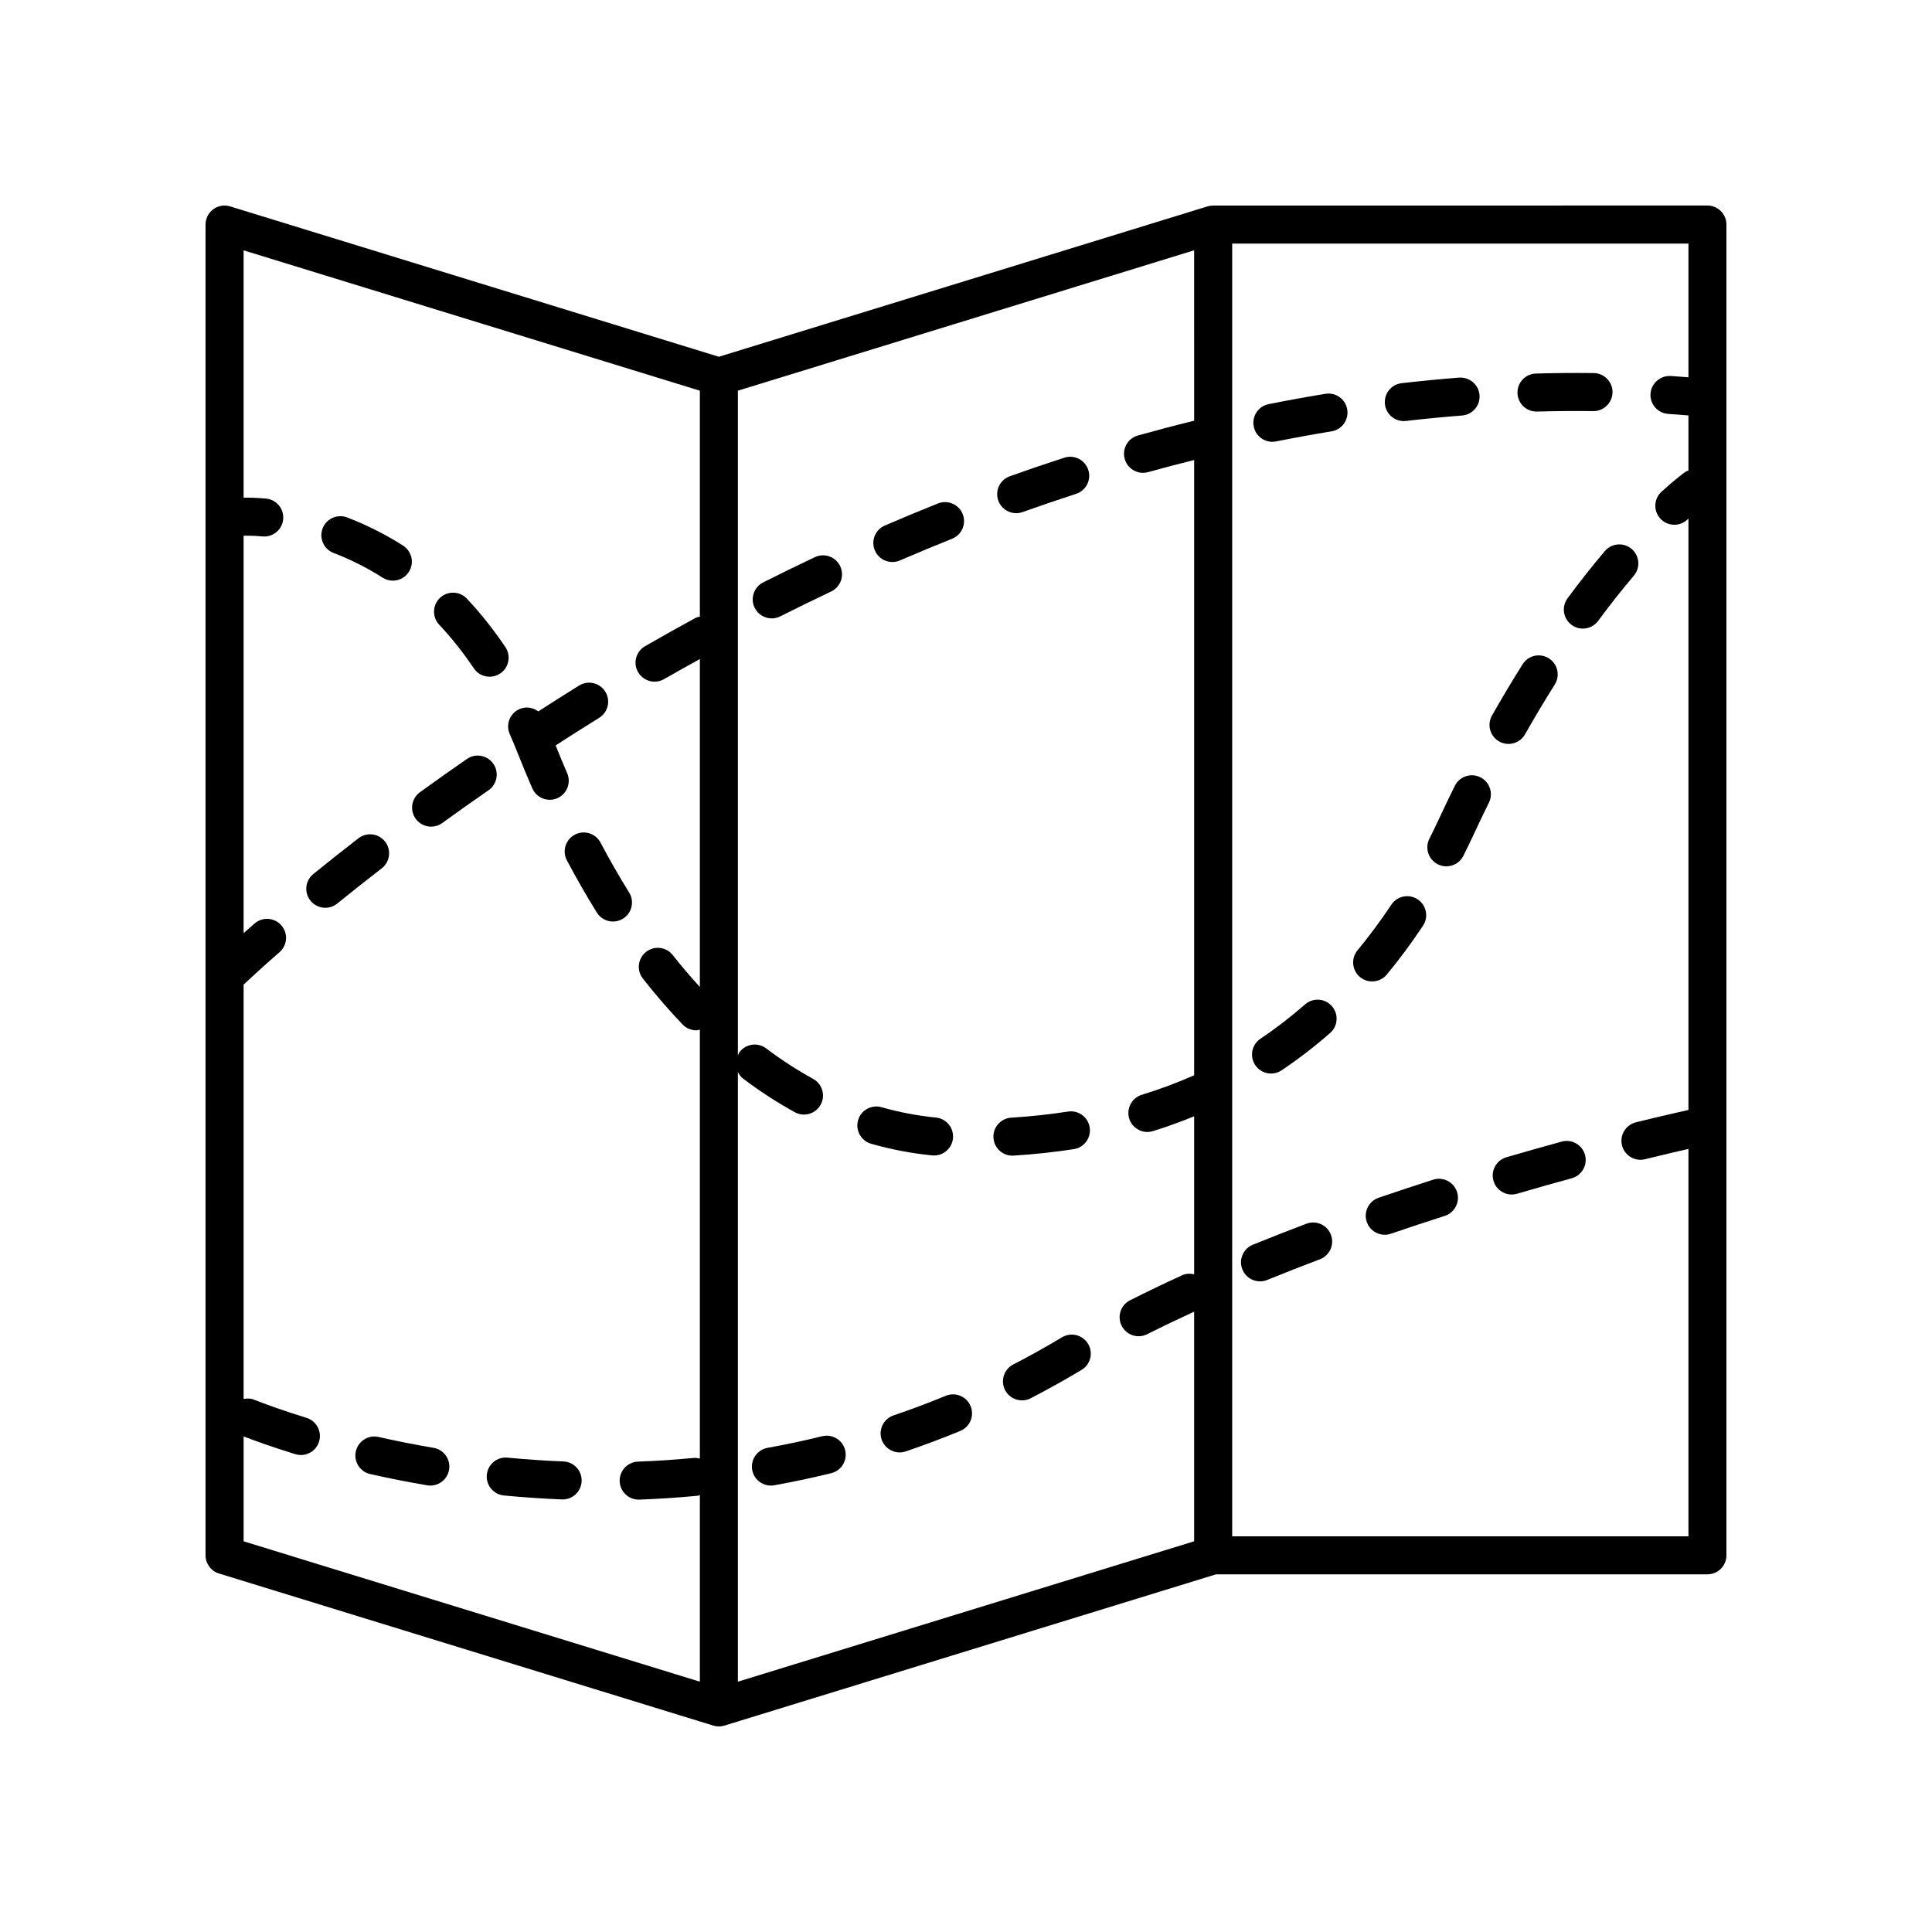 <?xml version="1.0" encoding="UTF-8"?>
<!-- Uploaded to: SVG Repo, www.svgrepo.com, Generator: SVG Repo Mixer Tools -->
<svg fill="#000000" width="800px" height="800px" version="1.1" viewBox="144 144 512 512" xmlns="http://www.w3.org/2000/svg">
 <g>
  <path d="m202.03 560.99 130.99 40.305c0.48 0.152 0.98 0.227 1.48 0.227s1-0.074 1.48-0.223l130.27-40.082h130.23c2.781 0 5.039-2.254 5.039-5.039v-352.67c0-2.781-2.254-5.039-5.039-5.039l-130.99 0.004c-0.5 0-1 0.078-1.48 0.223l-129.51 39.848-129.51-39.848c-1.523-0.477-3.188-0.188-4.477 0.762-1.289 0.949-2.043 2.453-2.043 4.051v352.67c0 2.211 1.441 4.164 3.555 4.812zm258.43-305.47c-0.047 0.008-0.09-0.004-0.137 0.004-4.973 1.223-9.898 2.519-14.773 3.883-2.68 0.75-4.242 3.531-3.492 6.211 0.621 2.227 2.644 3.684 4.848 3.684 0.449 0 0.906-0.062 1.359-0.188 4.023-1.129 8.102-2.18 12.195-3.207v163.05c-4.438 1.969-9.102 3.711-13.871 5.172-2.66 0.816-4.156 3.633-3.34 6.297 0.664 2.168 2.66 3.562 4.812 3.562 0.488 0 0.988-0.074 1.48-0.223 3.727-1.145 7.356-2.492 10.918-3.93v41.863c-1.035-0.23-2.133-0.223-3.172 0.254-4.672 2.137-9.285 4.348-13.809 6.633-2.484 1.254-3.481 4.281-2.227 6.766 0.887 1.758 2.66 2.766 4.5 2.766 0.762 0 1.539-0.172 2.266-0.543 4.074-2.051 8.238-4.035 12.441-5.969v60.855l-120.91 37.203v-161.57c0.336 0.676 0.785 1.301 1.426 1.785 4.434 3.344 9.031 6.328 13.676 8.875 0.766 0.422 1.598 0.621 2.414 0.621 1.781 0 3.504-0.945 4.422-2.617 1.34-2.438 0.441-5.5-1.996-6.84-4.215-2.312-8.406-5.031-12.453-8.082-2.227-1.684-5.379-1.234-7.055 0.988-0.211 0.281-0.289 0.605-0.434 0.914v-176.2l120.91-37.203zm130.99-11.535c-1.566-0.121-3.133-0.246-4.695-0.348-2.742-0.141-5.172 1.926-5.352 4.703-0.18 2.773 1.926 5.172 4.703 5.352 1.777 0.117 3.559 0.258 5.344 0.398v14.613c-0.277 0.129-0.578 0.184-0.836 0.367-0.242 0.172-2.488 1.77-6.289 5.227-2.059 1.871-2.211 5.059-0.336 7.117 0.992 1.094 2.359 1.648 3.731 1.648 1.207 0 2.422-0.434 3.387-1.312 0.129-0.117 0.219-0.191 0.344-0.305v156.71c-2.004 0.438-6.891 1.535-13.922 3.269-2.699 0.668-4.352 3.398-3.688 6.098 0.566 2.297 2.625 3.832 4.887 3.832 0.402 0 0.805-0.047 1.211-0.145 5.113-1.262 9.016-2.164 11.512-2.731v102.66h-120.91v-342.59h120.91zm-261.98 3.551v59.879c-0.414 0.102-0.832 0.164-1.227 0.379-4.531 2.469-8.965 4.961-13.297 7.453-2.41 1.391-3.238 4.469-1.852 6.879 0.934 1.617 2.629 2.523 4.371 2.523 0.855 0 1.719-0.215 2.508-0.672 3.094-1.785 6.297-3.555 9.492-5.324v86.906c-2.438-2.691-4.848-5.484-7.172-8.449-1.715-2.188-4.879-2.57-7.074-0.855-2.188 1.719-2.574 4.887-0.855 7.074 3.387 4.316 6.926 8.41 10.523 12.164 0.988 1.031 2.312 1.551 3.637 1.551 0.32 0 0.629-0.117 0.941-0.18v113.67c-0.52-0.121-1.047-0.219-1.609-0.168-4.887 0.469-9.855 0.797-14.781 0.973-2.781 0.102-4.953 2.434-4.856 5.215 0.098 2.723 2.332 4.859 5.031 4.859 0.059 0 0.121 0 0.184-0.004 5.125-0.184 10.301-0.527 15.387-1.012 0.234-0.016 0.426-0.137 0.648-0.188v49.453l-120.91-37.203v-27.797c3.059 1.18 7.641 2.844 13.699 4.707 0.492 0.152 0.992 0.227 1.484 0.227 2.152 0 4.148-1.391 4.812-3.559 0.82-2.66-0.676-5.477-3.332-6.297-6.367-1.961-11.094-3.703-13.93-4.82-0.914-0.363-1.84-0.352-2.734-0.188v-109.8c1.742-1.637 4.953-4.606 9.523-8.602 2.098-1.832 2.309-5.016 0.477-7.109-1.824-2.09-5.012-2.301-7.109-0.477-1.039 0.906-1.988 1.75-2.891 2.551v-105.34c1.148-0.016 2.844 0.012 5.035 0.203 0.148 0.016 0.297 0.02 0.441 0.02 2.586 0 4.789-1.98 5.012-4.602 0.242-2.773-1.812-5.215-4.582-5.453-2.473-0.215-4.469-0.262-5.906-0.246v-65.535z"/>
  <path d="m374.86 447.11c5.301 1.512 10.742 2.551 16.18 3.082 0.168 0.016 0.336 0.023 0.496 0.023 2.562 0 4.754-1.945 5.008-4.547 0.273-2.769-1.75-5.234-4.523-5.504-4.836-0.477-9.68-1.398-14.398-2.742-2.668-0.766-5.465 0.785-6.227 3.461-0.762 2.676 0.789 5.465 3.465 6.227z"/>
  <path d="m507.63 404.09c1.449 0 2.887-0.621 3.883-1.824 3.344-4.035 6.57-8.387 9.598-12.941 1.539-2.316 0.906-5.445-1.41-6.984-2.316-1.543-5.445-0.914-6.984 1.41-2.828 4.258-5.844 8.324-8.961 12.086-1.777 2.144-1.477 5.32 0.664 7.094 0.938 0.781 2.074 1.16 3.211 1.16z"/>
  <path d="m480.84 428.5c0.965 0 1.941-0.277 2.801-0.855 4.449-2.984 8.773-6.312 12.859-9.891 2.09-1.832 2.301-5.016 0.469-7.109-1.832-2.09-5.016-2.309-7.109-0.469-3.762 3.293-7.742 6.356-11.832 9.098-2.309 1.551-2.926 4.68-1.379 6.992 0.977 1.453 2.566 2.234 4.191 2.234z"/>
  <path d="m529.54 352.26c-1.422 2.879-2.844 5.844-4.262 8.895-0.812 1.75-1.637 3.457-2.481 5.133-1.25 2.488-0.246 5.516 2.242 6.762 0.727 0.363 1.496 0.535 2.254 0.535 1.844 0 3.625-1.016 4.508-2.777 0.887-1.766 1.758-3.566 2.613-5.406 1.387-2.981 2.773-5.871 4.16-8.676 1.234-2.496 0.211-5.519-2.281-6.75-2.512-1.23-5.523-0.207-6.754 2.285z"/>
  <path d="m559.42 302.55c-1.652 2.238-1.18 5.391 1.059 7.047 0.898 0.668 1.949 0.988 2.988 0.988 1.543 0 3.07-0.707 4.055-2.043 3.117-4.219 6.297-8.25 9.457-11.973 1.801-2.121 1.539-5.301-0.582-7.102-2.121-1.805-5.305-1.535-7.102 0.582-3.305 3.894-6.625 8.102-9.875 12.5z"/>
  <path d="m541.29 340.5c0.781 0.441 1.633 0.652 2.477 0.652 1.758 0 3.465-0.922 4.391-2.559 2.562-4.527 5.207-8.961 7.871-13.18 1.484-2.356 0.781-5.465-1.57-6.949-2.367-1.492-5.469-0.781-6.949 1.57-2.746 4.356-5.477 8.934-8.121 13.598-1.371 2.422-0.52 5.496 1.902 6.867z"/>
  <path d="m296.33 365.2c-2.457 1.305-3.394 4.356-2.094 6.812 2.539 4.789 5.207 9.438 7.934 13.824 0.953 1.535 2.598 2.379 4.281 2.379 0.906 0 1.828-0.242 2.656-0.762 2.363-1.469 3.086-4.574 1.617-6.938-2.602-4.188-5.156-8.641-7.586-13.227-1.301-2.457-4.348-3.394-6.809-2.09z"/>
  <path d="m279.09 338.55c0.688 1.566 1.363 3.172 2.016 4.824 1.285 3.254 2.609 6.434 3.961 9.547 0.824 1.898 2.676 3.031 4.621 3.031 0.672 0 1.352-0.137 2.008-0.422 2.551-1.109 3.719-4.078 2.609-6.629-1.043-2.398-2.051-4.875-3.055-7.359 3.75-2.422 7.57-4.856 11.527-7.305 2.367-1.465 3.102-4.57 1.637-6.934-1.465-2.367-4.574-3.094-6.934-1.637-3.715 2.301-7.293 4.586-10.832 6.863-1.406-1.039-3.273-1.383-4.988-0.621-2.543 1.121-3.695 4.098-2.57 6.641z"/>
  <path d="m269.57 321.11c0.973 1.445 2.562 2.227 4.184 2.227 0.965 0 1.945-0.277 2.809-0.859 2.309-1.551 2.922-4.684 1.367-6.992-3.121-4.637-6.551-8.957-10.199-12.836-1.906-2.031-5.098-2.121-7.121-0.219-2.027 1.906-2.125 5.094-0.219 7.121 3.277 3.484 6.363 7.375 9.18 11.559z"/>
  <path d="m412.3 450.26c0.105 0 0.211-0.004 0.316-0.012 5.457-0.34 10.828-0.918 15.965-1.715 2.746-0.43 4.629-3.004 4.203-5.754-0.43-2.75-3.008-4.629-5.754-4.203-4.828 0.754-9.891 1.293-15.039 1.617-2.777 0.172-4.887 2.566-4.715 5.34 0.168 2.672 2.383 4.727 5.023 4.727z"/>
  <path d="m232.4 290.54c4.519 1.73 8.895 3.938 13.008 6.551 0.84 0.535 1.773 0.789 2.699 0.789 1.664 0 3.297-0.824 4.254-2.336 1.492-2.348 0.801-5.461-1.547-6.953-4.68-2.977-9.66-5.484-14.809-7.457-2.598-1-5.512 0.301-6.508 2.898-0.996 2.602 0.305 5.512 2.902 6.508z"/>
  <path d="m230.21 384.57c1.117 0 2.238-0.367 3.172-1.125 3.59-2.914 7.523-6.039 11.777-9.324 2.203-1.703 2.609-4.867 0.906-7.066-1.707-2.203-4.867-2.606-7.066-0.906-4.324 3.34-8.32 6.516-11.969 9.477-2.16 1.754-2.488 4.926-0.734 7.086 0.996 1.223 2.449 1.859 3.914 1.859z"/>
  <path d="m348.52 307.88c0.762 0 1.535-0.172 2.262-0.539 4.414-2.227 8.906-4.422 13.477-6.586 2.516-1.188 3.59-4.191 2.398-6.707-1.188-2.516-4.195-3.578-6.707-2.398-4.644 2.195-9.215 4.434-13.703 6.695-2.484 1.254-3.484 4.281-2.231 6.766 0.887 1.758 2.66 2.769 4.504 2.769z"/>
  <path d="m551.18 253.07c0.047 0 0.094 0 0.141-0.004 4.945-0.137 9.918-0.176 14.918-0.121 2.707 0.059 5.066-2.195 5.098-4.981 0.031-2.781-2.195-5.062-4.981-5.098-5.137-0.062-10.242-0.016-15.312 0.125-2.781 0.078-4.973 2.394-4.898 5.172 0.074 2.742 2.316 4.906 5.035 4.906z"/>
  <path d="m258.25 363.07c1.023 0 2.059-0.312 2.953-0.961 3.902-2.832 7.996-5.731 12.262-8.688 2.289-1.586 2.859-4.723 1.273-7.012-1.586-2.289-4.727-2.859-7.012-1.273-4.328 3-8.48 5.945-12.438 8.812-2.254 1.633-2.754 4.785-1.121 7.035 0.984 1.363 2.523 2.086 4.082 2.086z"/>
  <path d="m413.3 280c0.562 0 1.133-0.098 1.691-0.297 4.672-1.664 9.398-3.277 14.176-4.828 2.648-0.859 4.098-3.699 3.238-6.348-0.859-2.644-3.688-4.086-6.348-3.234-4.871 1.578-9.691 3.219-14.449 4.922-2.621 0.934-3.988 3.816-3.055 6.438 0.738 2.059 2.676 3.348 4.746 3.348z"/>
  <path d="m481.19 261.08c0.324 0 0.656-0.031 0.988-0.098 4.859-0.969 9.762-1.863 14.699-2.672 2.746-0.449 4.606-3.039 4.156-5.789-0.449-2.742-3.019-4.602-5.789-4.156-5.051 0.828-10.062 1.742-15.035 2.731-2.727 0.543-4.5 3.199-3.957 5.926 0.477 2.402 2.582 4.059 4.938 4.059z"/>
  <path d="m516.02 255.59c0.195 0 0.391-0.012 0.586-0.035 4.918-0.566 9.871-1.047 14.855-1.438 2.773-0.219 4.848-2.644 4.629-5.418s-2.652-4.805-5.418-4.629c-5.106 0.402-10.184 0.895-15.223 1.477-2.766 0.316-4.746 2.82-4.426 5.582 0.293 2.57 2.473 4.461 4.996 4.461z"/>
  <path d="m380.48 292.94c0.668 0 1.344-0.137 1.996-0.414 4.547-1.961 9.16-3.879 13.836-5.75 2.586-1.031 3.844-3.965 2.809-6.547-1.031-2.582-3.965-3.836-6.547-2.809-4.762 1.902-9.461 3.856-14.09 5.856-2.555 1.102-3.731 4.066-2.629 6.621 0.82 1.902 2.672 3.043 4.625 3.043z"/>
  <path d="m557.86 446.54c-4.57 1.25-9.477 2.629-14.648 4.144-2.668 0.781-4.199 3.578-3.418 6.25 0.641 2.195 2.652 3.625 4.832 3.625 0.469 0 0.945-0.066 1.418-0.207 5.106-1.496 9.957-2.859 14.473-4.098 2.684-0.734 4.266-3.504 3.531-6.188-0.734-2.684-3.504-4.269-6.188-3.527z"/>
  <path d="m523.8 456.63c-4.715 1.512-9.551 3.106-14.461 4.793-2.633 0.902-4.035 3.766-3.133 6.398 0.715 2.09 2.672 3.406 4.766 3.406 0.543 0 1.094-0.09 1.633-0.277 4.848-1.66 9.613-3.238 14.262-4.723 2.648-0.848 4.109-3.684 3.266-6.336-0.852-2.648-3.688-4.113-6.332-3.262z"/>
  <path d="m394.64 513.9c-4.547 1.875-9.203 3.625-13.844 5.195-2.637 0.895-4.051 3.754-3.156 6.387 0.715 2.102 2.672 3.426 4.773 3.426 0.535 0 1.082-0.09 1.617-0.27 4.848-1.645 9.711-3.469 14.453-5.426 2.574-1.059 3.797-4.008 2.734-6.578-1.062-2.574-4.016-3.805-6.578-2.734z"/>
  <path d="m473.25 480.44c0.797 1.953 2.68 3.137 4.668 3.137 0.633 0 1.277-0.121 1.902-0.375 4.652-1.898 9.316-3.723 13.957-5.477 2.602-0.98 3.918-3.887 2.934-6.492-0.984-2.602-3.887-3.922-6.492-2.934-4.727 1.781-9.473 3.641-14.211 5.574-2.57 1.047-3.809 3.988-2.758 6.566z"/>
  <path d="m425.47 498.38-0.965 0.57c-3.93 2.336-7.965 4.574-11.988 6.656-2.473 1.277-3.438 4.32-2.16 6.789 0.895 1.73 2.656 2.723 4.481 2.723 0.781 0 1.57-0.18 2.309-0.562 4.203-2.176 8.41-4.508 12.508-6.941l0.934-0.551c2.394-1.414 3.195-4.5 1.785-6.898-1.414-2.394-4.496-3.191-6.902-1.785z"/>
  <path d="m293.31 531.3c-4.875-0.195-9.855-0.535-14.805-1.012-2.762-0.27-5.231 1.766-5.496 4.535-0.262 2.769 1.766 5.231 4.535 5.496 5.129 0.488 10.297 0.84 15.359 1.047 0.07 0.004 0.137 0.004 0.203 0.004 2.688 0 4.922-2.125 5.031-4.836 0.117-2.781-2.043-5.125-4.828-5.234z"/>
  <path d="m258.89 527.69c-4.867-0.828-9.77-1.793-14.566-2.879-2.707-0.617-5.41 1.09-6.023 3.805-0.613 2.715 1.094 5.41 3.805 6.023 4.973 1.121 10.055 2.125 15.098 2.981 0.285 0.051 0.57 0.07 0.848 0.07 2.414 0 4.547-1.738 4.961-4.195 0.469-2.738-1.375-5.34-4.121-5.805z"/>
  <path d="m361.88 524.62c-4.75 1.168-9.617 2.203-14.469 3.074-2.738 0.492-4.562 3.113-4.07 5.852 0.438 2.438 2.562 4.148 4.953 4.148 0.297 0 0.594-0.023 0.895-0.078 5.059-0.91 10.137-1.988 15.094-3.207 2.699-0.664 4.356-3.391 3.691-6.098-0.664-2.703-3.398-4.359-6.094-3.691z"/>
 </g>
</svg>
